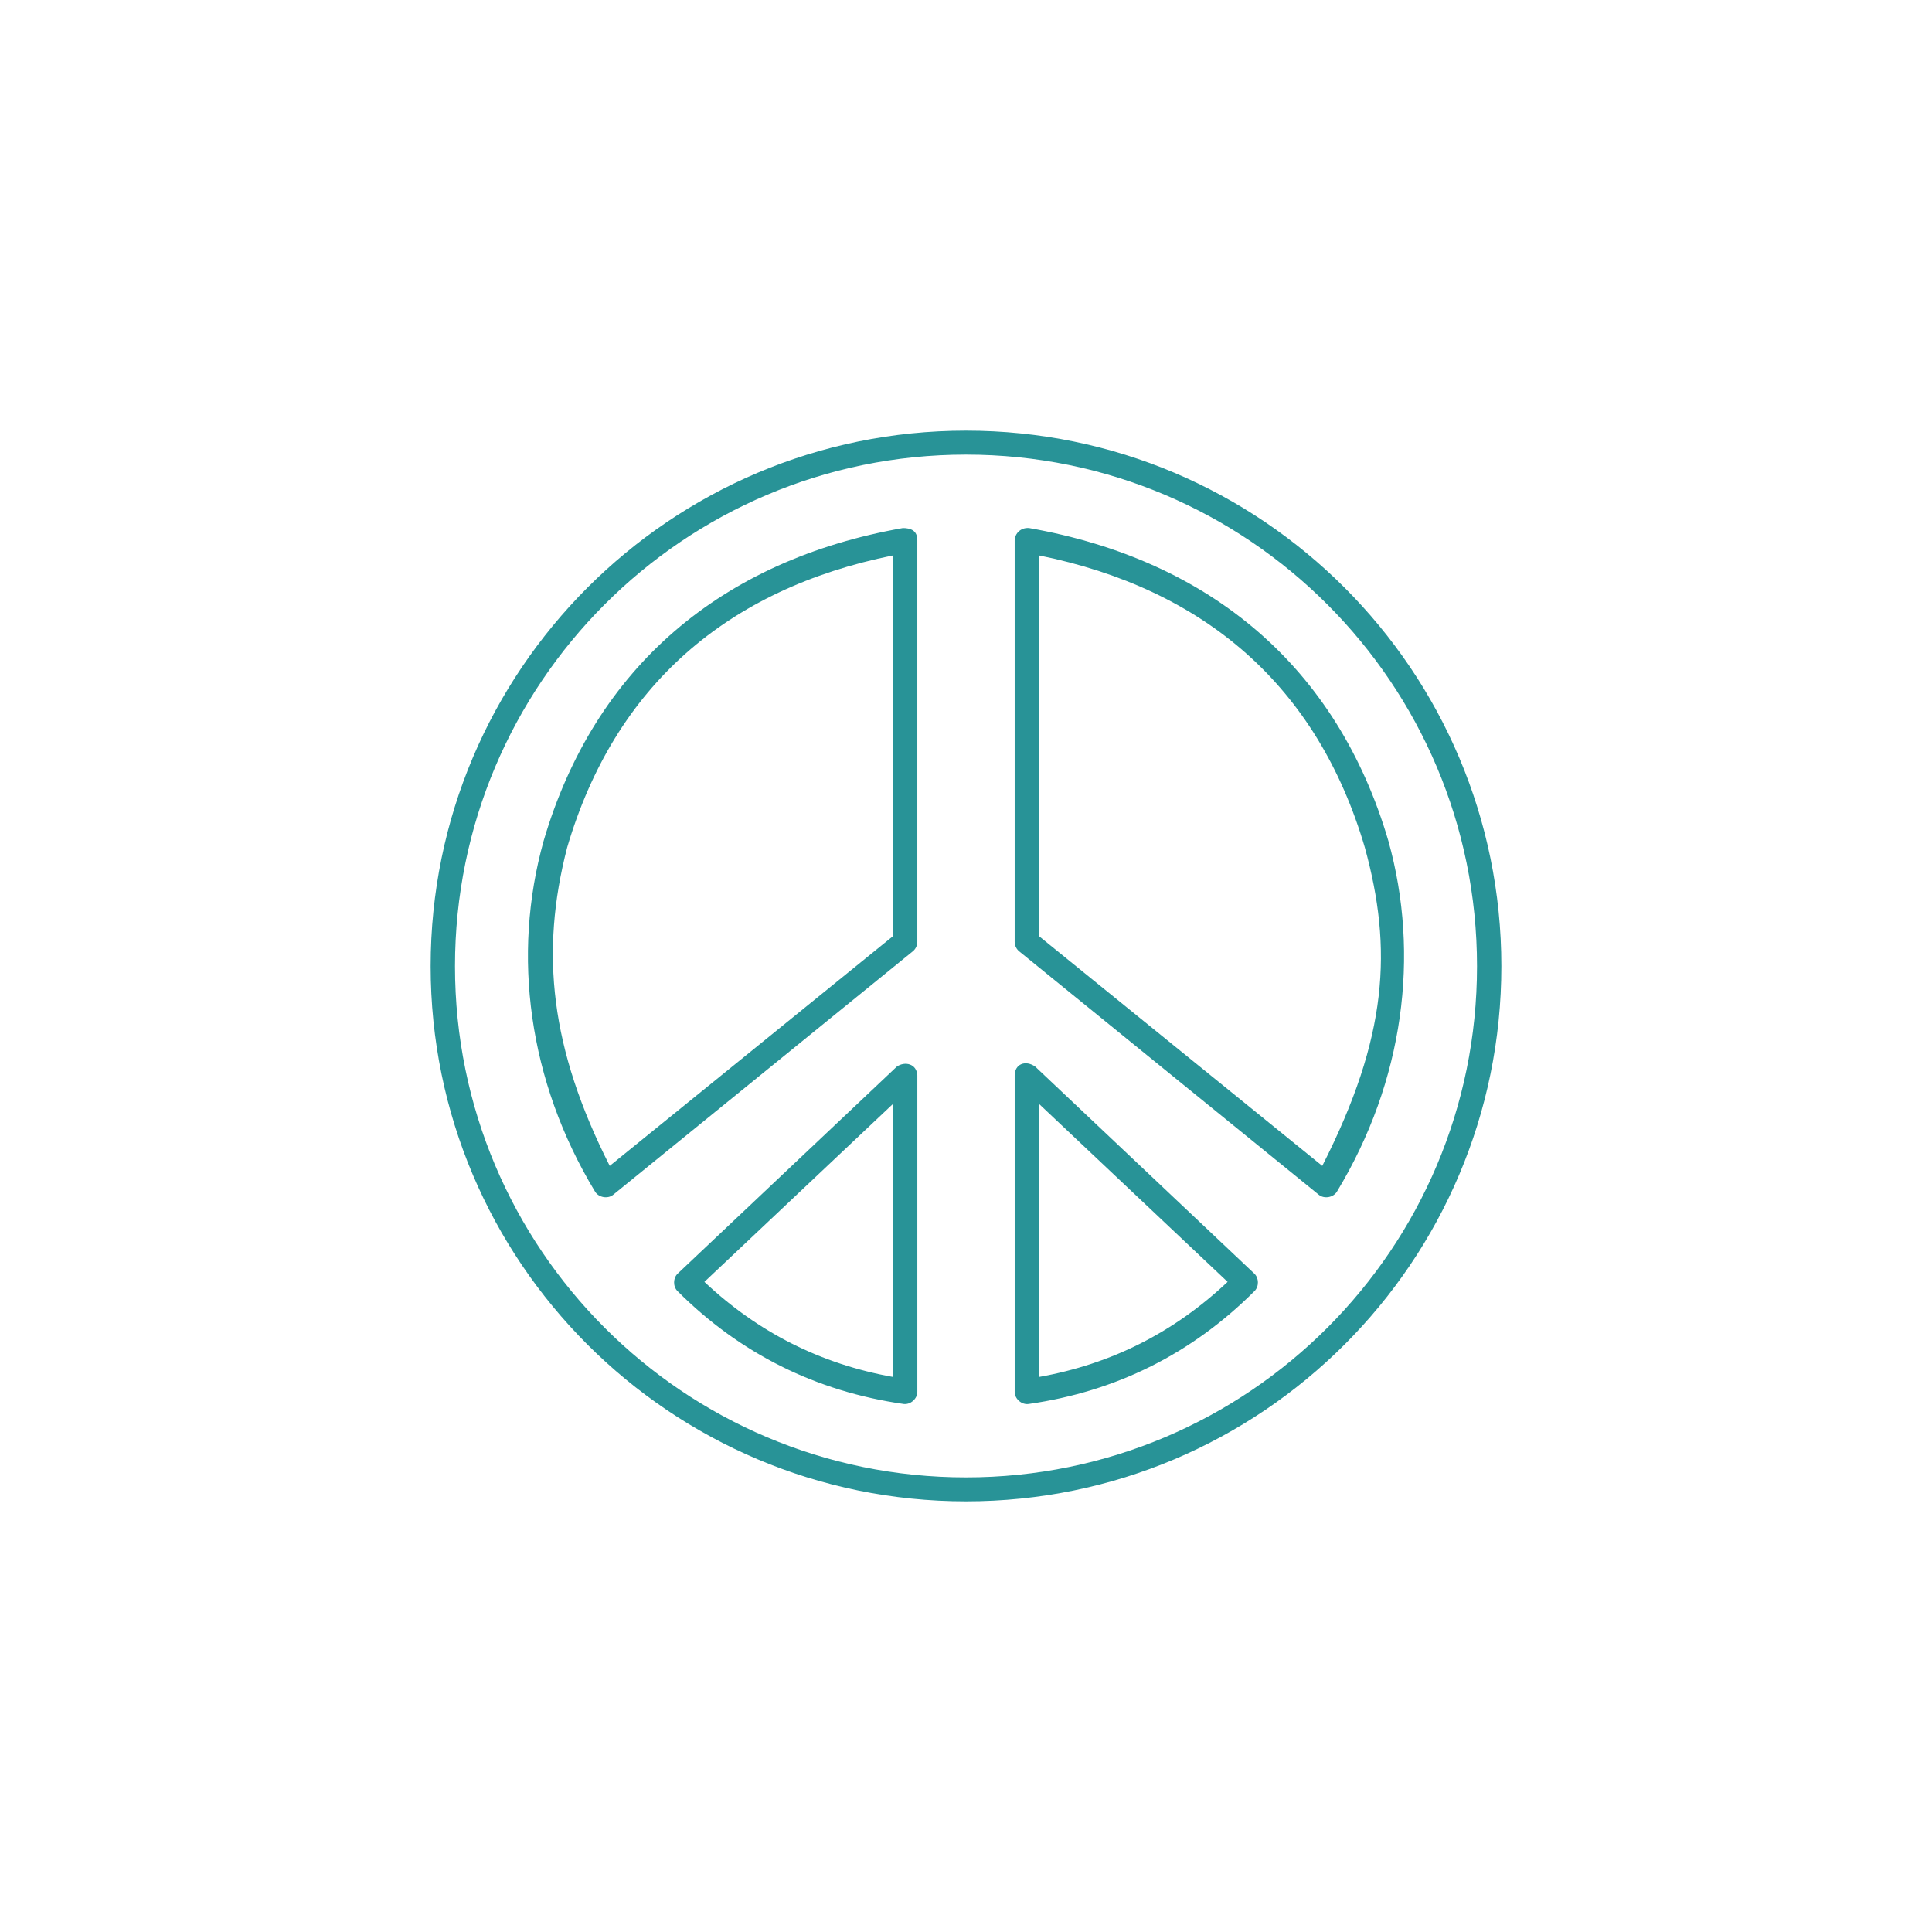 <?xml version="1.0" encoding="UTF-8"?>
<svg width="1200pt" height="1200pt" version="1.1" viewBox="0 0 1200 1200" xmlns="http://www.w3.org/2000/svg">
 <path d="m600 267.49c-183.55 0-332.52 149.02-332.52 332.63 0 183.62 148.96 332.39 332.52 332.39s332.52-148.78 332.52-332.39c0-183.62-148.96-332.63-332.52-332.63zm0 14.883c175.38 0 317.4 142.3 317.4 317.75 0 175.45-142.02 317.51-317.4 317.51s-317.4-142.07-317.4-317.51c0-175.45 142.02-317.75 317.4-317.75zm-39.203 45.594c-112.3 19.801-191.43 86.176-223.17 194.43-19.75 70.852-9.535 148.98 31.883 217.58 2.164 3.801 7.941 4.887 11.336 2.125l186.09-151.2c1.762-1.41 2.836-3.648 2.832-5.906v-249.47c0.008-6.148-4.254-7.519-8.973-7.559zm69.43 7.562v249.47c0 2.258 1.07 4.496 2.832 5.906l186.1 151.2c3.394 2.762 9.172 1.676 11.336-2.125 41.418-68.602 51.633-146.73 31.883-217.58-31.746-108.25-110.87-174.63-223.17-194.43-5.269-0.445-8.805 3.398-8.973 7.559zm-75.57 9.449v236.48l-175.94 142.69c-36.781-72.609-43.406-132.26-26.449-197.73 29.508-100.37 99.523-160.65 202.39-181.44zm90.688 0c102.87 20.789 172.88 81.066 202.39 181.44 17.297 63.004 14.324 117.53-26.449 197.73l-175.94-142.69zm-88.324 317.51-136.03 128.52c-2.965 2.746-3.078 7.992-0.234 10.867 38.855 38.867 86.121 62.391 140.52 70.164 4.258 0.535 8.535-3.266 8.5-7.559v-196.55c-0.367-7.219-7.723-8.957-12.754-5.434zm73.211 5.434v196.55c-0.055 4.383 4.41 8.246 8.738 7.559 54.395-7.773 101.43-31.297 140.28-70.164 2.844-2.875 2.731-8.121-0.234-10.867l-136.03-128.52c-6.09-4.269-12.676-1.586-12.754 5.434zm-75.57 17.719v169.62c-44.973-8.051-83.805-27.699-117.14-59.062zm90.688 0 117.14 110.56c-33.375 31.402-72.086 51.027-117.14 59.062z" fill="#289397"/>
</svg>
